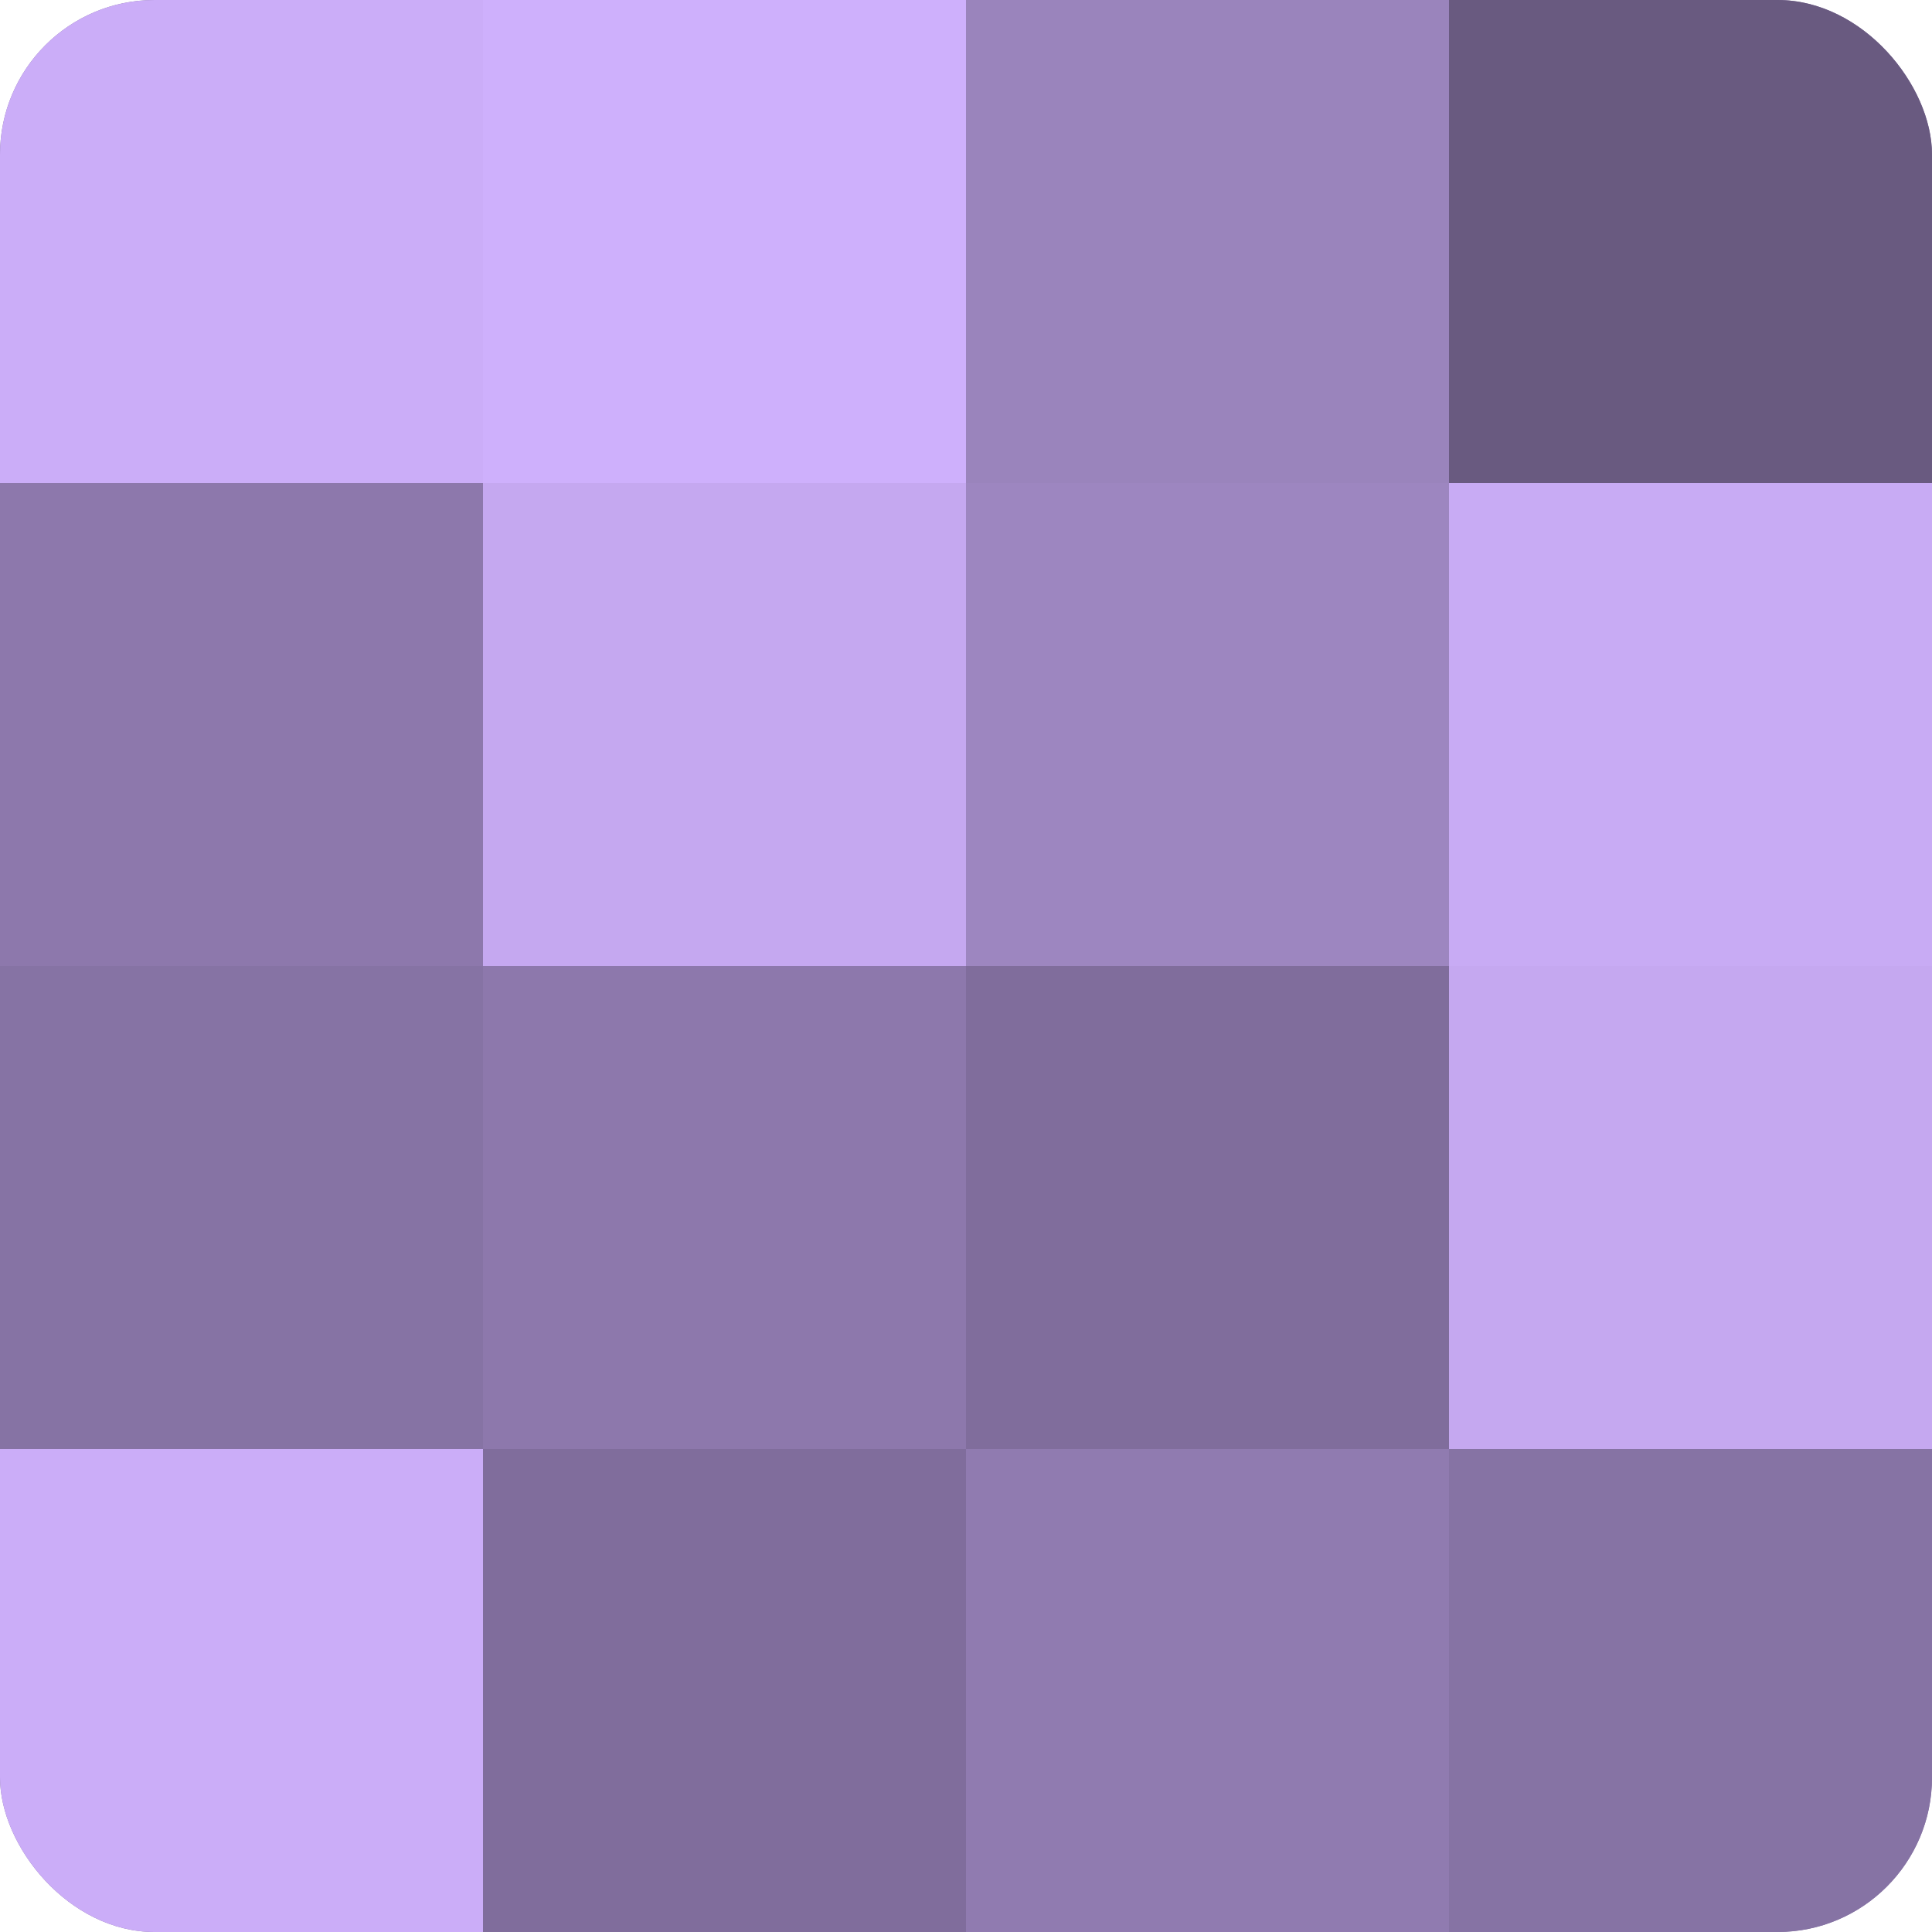 <?xml version="1.0" encoding="UTF-8"?>
<svg xmlns="http://www.w3.org/2000/svg" width="60" height="60" viewBox="0 0 100 100" preserveAspectRatio="xMidYMid meet"><defs><clipPath id="c" width="100" height="100"><rect width="100" height="100" rx="8" ry="8"/></clipPath></defs><g clip-path="url(#c)"><rect width="100" height="100" fill="#8370a0"/><rect width="25" height="25" fill="#cbadf8"/><rect y="25" width="25" height="25" fill="#8d78ac"/><rect y="50" width="25" height="25" fill="#8673a4"/><rect y="75" width="25" height="25" fill="#cbadf8"/><rect x="25" width="25" height="25" fill="#ceb0fc"/><rect x="25" y="25" width="25" height="25" fill="#c5a8f0"/><rect x="25" y="50" width="25" height="25" fill="#8d78ac"/><rect x="25" y="75" width="25" height="25" fill="#806d9c"/><rect x="50" width="25" height="25" fill="#9a84bc"/><rect x="50" y="25" width="25" height="25" fill="#9d86c0"/><rect x="50" y="50" width="25" height="25" fill="#806d9c"/><rect x="50" y="75" width="25" height="25" fill="#907bb0"/><rect x="75" width="25" height="25" fill="#695a80"/><rect x="75" y="25" width="25" height="25" fill="#c8abf4"/><rect x="75" y="50" width="25" height="25" fill="#c5a8f0"/><rect x="75" y="75" width="25" height="25" fill="#8673a4"/></g></svg>
